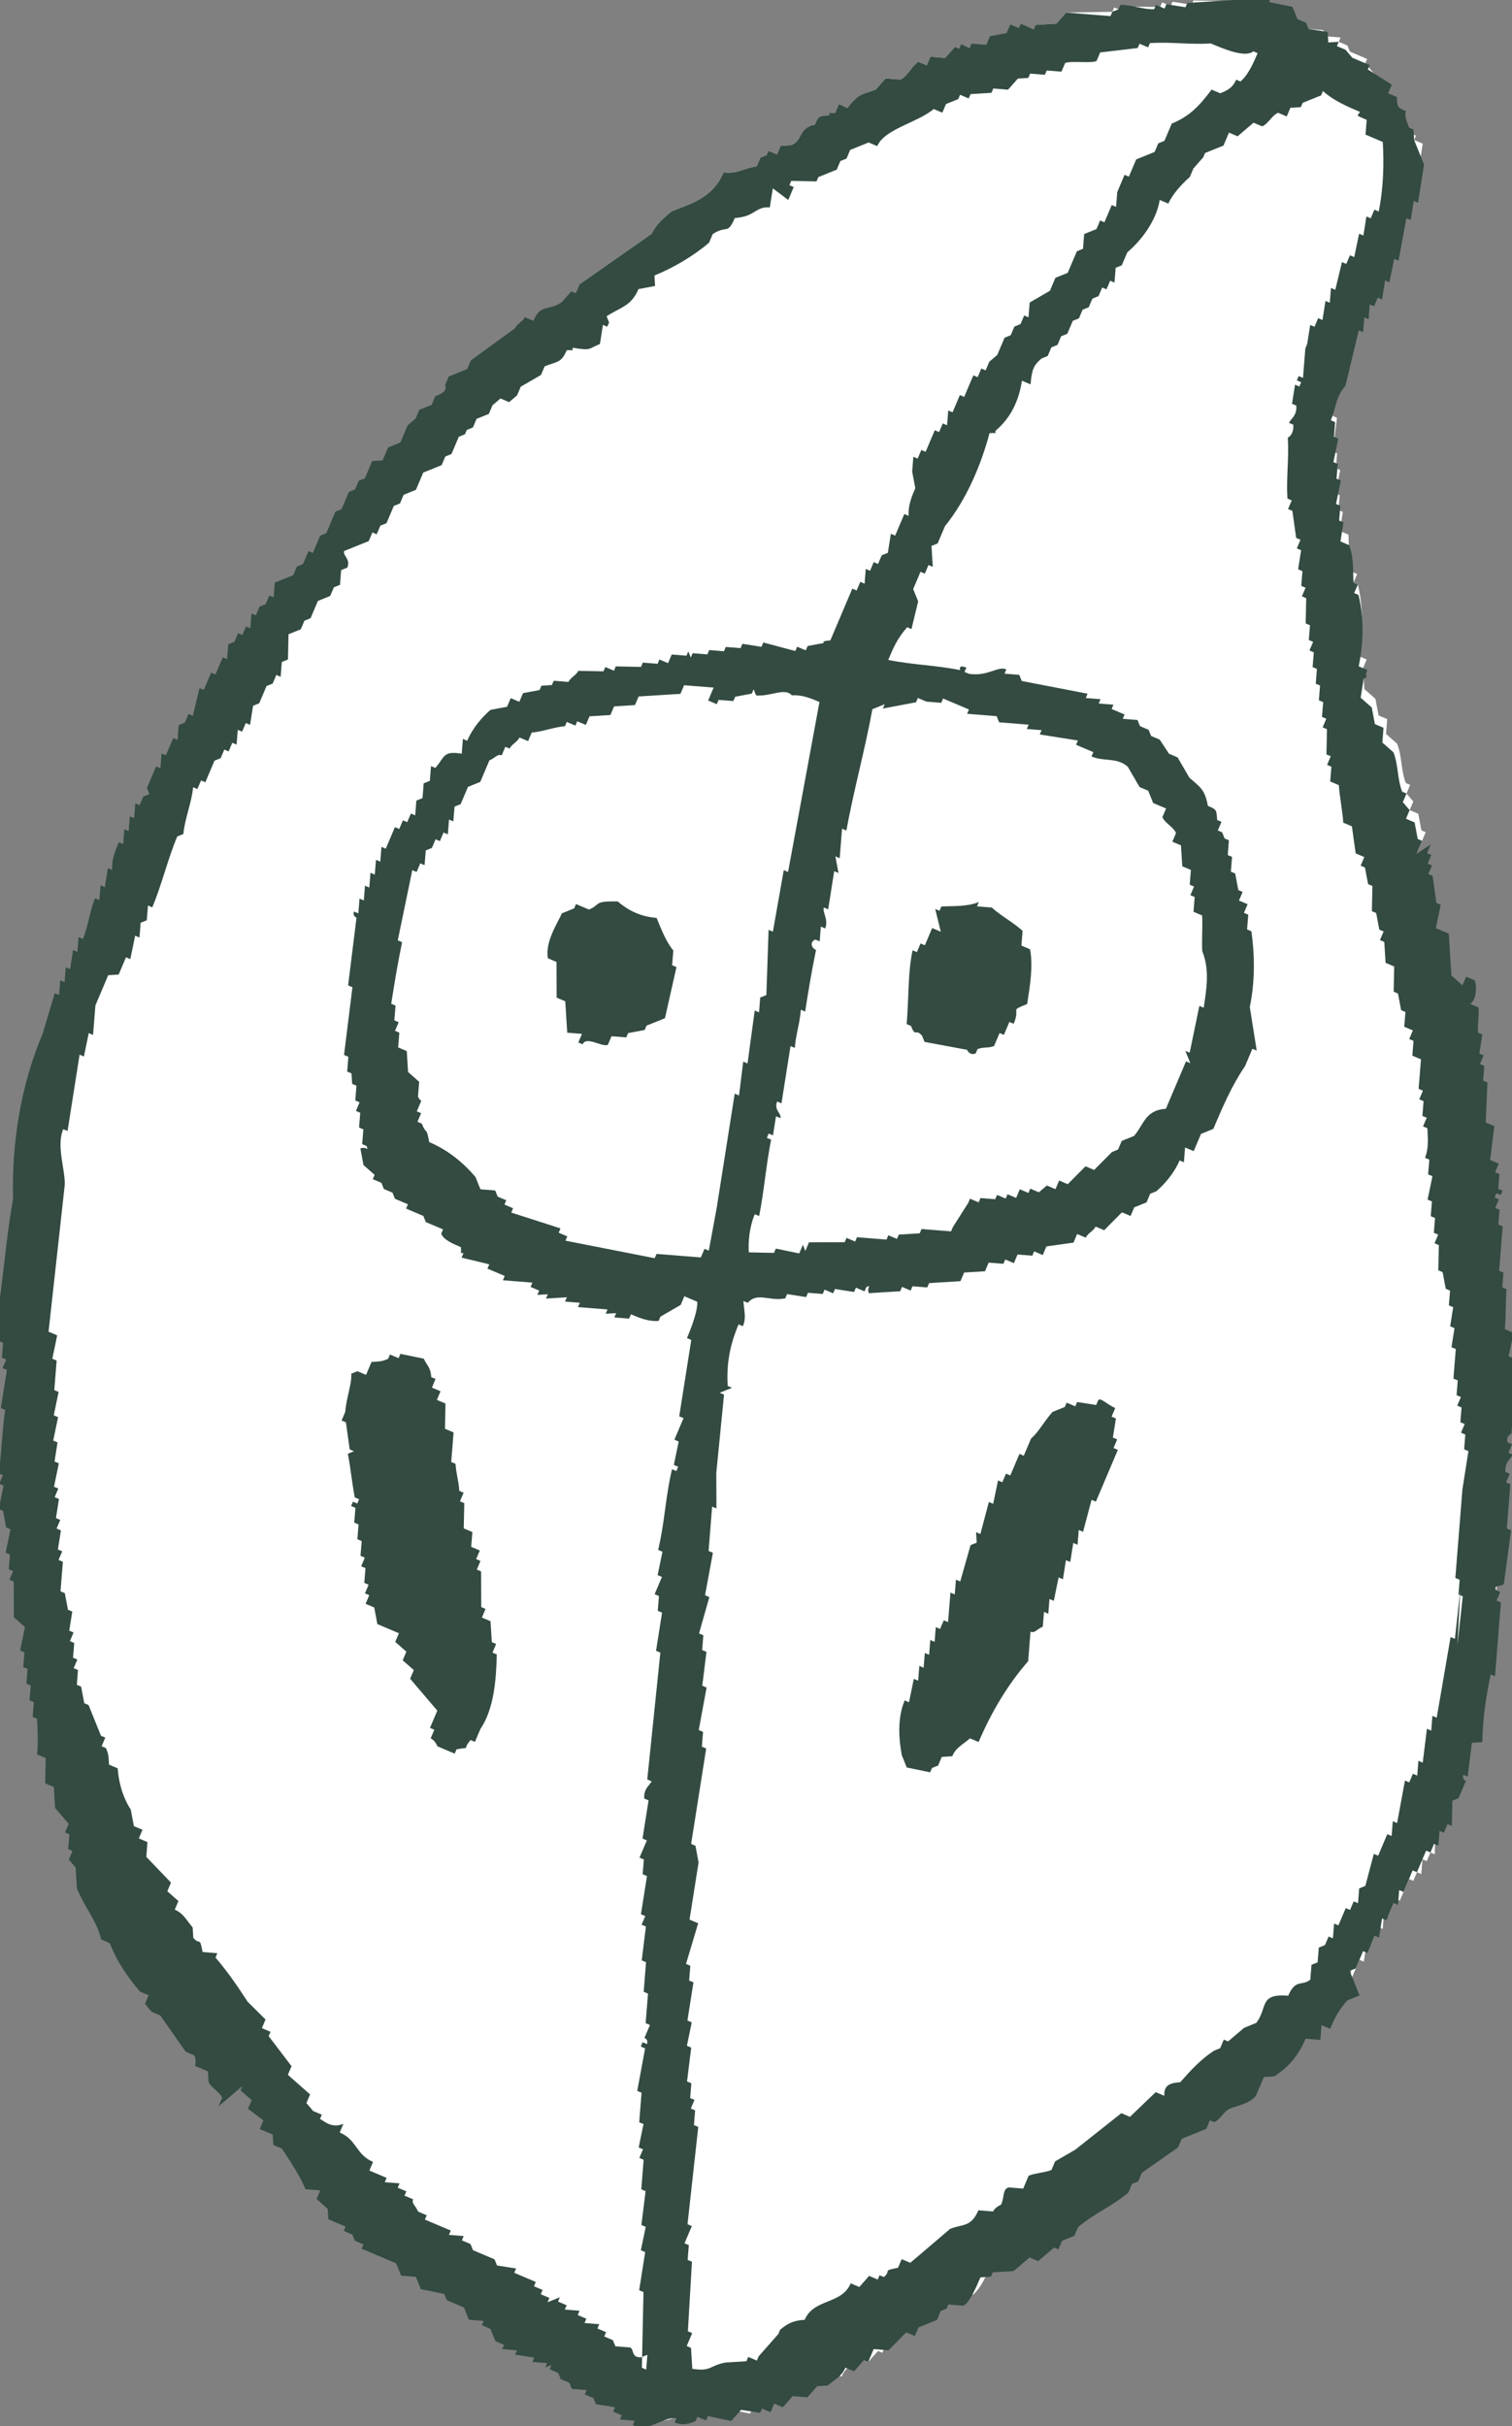 <?xml version="1.0" encoding="utf-8"?>
<!-- Generator: Adobe Illustrator 25.0.1, SVG Export Plug-In . SVG Version: 6.00 Build 0)  -->
<svg version="1.1" id="レイヤー_1" xmlns="http://www.w3.org/2000/svg" xmlns:xlink="http://www.w3.org/1999/xlink" x="0px"
	 y="0px" viewBox="0 0 32.3 51.8" style="enable-background:new 0 0 32.3 51.8;" xml:space="preserve">
<rect x="0" y="0" width="32.3" height="51.8" fill="#808080" stroke="none"/>
<style type="text/css">
	.st0{fill-rule:evenodd;clip-rule:evenodd;fill:#FFFFFF;}
	.st1{fill-rule:evenodd;clip-rule:evenodd;fill:#334B41;}
</style>
<g id="グループ_83" transform="matrix(0.921, 0.391, -0.391, 0.921, 20.608, 0)">
	<path id="パス_49" class="st0" d="M9.1-1.6l0.2,0c0.1,0.2,0.1,0.2,0.3,0.2c0.1,0.1,0.1,0.2,0.3,0.3l0.1,0L10-1l0.2,0l0.2,0.8
		l-0.1,0l0.1,0.4l-0.1,0l0.2,0.9l-0.1,0l0.1,0.5l-0.1,0l0.1,0.4l-0.1,0l0,0.2l-0.1,0l0.1,0.3l-0.1,0l0.1,0.3l-0.1,0l0.2,1.2
		c0,0.3,0,0.5,0,0.8l0.1,0l0.1,0.3l0.1,0l0.2,0.7l0.1,0l0.1,0.3l0.1,0l0.1,0.5l0.1,0l0.1,0.3l0.1,0l0.1,0.4l0.2,0
		c0.1,0.2,0.2,0.5,0.4,0.7l0.1,0l0,0.2l0.1,0c0.3,0.4,0.5,0.9,0.6,1.4l0.2,0c0,0.2,0,0.1,0,0.2l0.2,0.4l0.3,0.1l0.2,0.3l0.2,0
		l0.1,0.3l0.3,0.1c0.2,0.2,0.3,0.5,0.5,0.7l0.1,0l0,0.2l0.2,0.1l0,0.2l0.2,0l0.2,0.3l0.1,0L16,13l0.1,0l0,0.2l0.1,0l0,0.2l0.1,0
		l0,0.2l0.1,0l0.3,0.5l0.1,0l0.1,0.5l0.1,0c0.1,0.1,0,0,0.2,0l0.4,0.8l0.3,0.1l0.2,0.4l0.2,0c0.1,0.1,0.2,0.4,0.1,0.5l0.2,0
		c0.1,0.2,0.1,0.3,0.2,0.5l0.1,0l0.1,0.4l0.1,0l0,0.2l0.1,0l0.1,0.3l0.1,0l0.3,0.8l0.2,0l0.2,0.7l0.2,0l0,0.2l0.1,0l0.1,0.3l0.1,0
		l0,0.1l-0.1,0l0,0.1l0.1,0l0,0.2l0.1,0l0.1,0.3l0.1,0l0.3,0.9l0.1,0l0.1,0.3l0.1,0c0.1,0.3,0.2,0.5,0.3,0.8l0.2,0l0.1,0.5l0.1,0
		l0.1,0.3l0.1,0l0.4,1.2c0,0-0.1,0.1,0,0.2l0.1,0l0,0.2l0.1,0c0,0.1-0.1,0.2,0,0.4l0.1,0l0,0.2l0.1,0c0.1,0.3,0.2,0.6,0.3,0.9l0.1,0
		l0.3,1.1c0,0.1-0.2,0.1-0.1,0.3l0.1,0l0,0.2l0.1,0l0.3,1.2l-0.1,0c0.1,0.5,0.2,1,0.4,1.4l-0.2,0.1l0.2,0.7l-0.1,0
		c0,0.1,0.1,0.1,0.1,0.1c0,0.1,0,0.3,0,0.4l-0.1,0.1l0.2,0.5l-0.1,0l0,0.2l-0.1,0l0.1,0.3l-0.1,0l0,0.2l-0.1,0l0,0.5l-0.1,0v0.4
		l-0.1,0l0.1,0.3l-0.1,0v0.4l-0.1,0l0.1,0.4l-0.1,0v0.4l-0.1,0v0.4L24,35.4l0.1,0.3l-0.2,0.2c-0.1,0.2-0.1,0.4-0.1,0.7l-0.2,0
		l0.1,0.3L23.4,37c0,0.3-0.1,0.7-0.3,1l-0.2,0.1l0,0.4c0,0.2-0.3,0.3-0.4,0.5c-0.1,0.1-0.1,0.3-0.2,0.4l-0.1,0l0,0.2L22,40l0,0.2
		l-0.5,0.8l0,0.2l-0.1,0.1l0,0.2c-0.2,0.4-0.5,0.7-0.7,1.1l0,0.2l-0.2,0.2l0,0.2l-0.1,0l-0.2,0.4l-0.2,0L20,43.9l-0.4,0.2l0,0.1
		l-0.2,0.1c0,0.2,0,0.5-0.1,0.7L19,45.1l0,0.1l-0.1,0.1l0,0.2l-0.3,0.3l0,0.2l-0.2,0l-0.2,0.5L18,46.6l0,0.3l-0.1,0l-0.1,0.3l-0.2,0
		c-0.1,0.2-0.2,0.3-0.2,0.5l-0.3,0.1l-0.1,0.3l-0.3,0.1l-0.1,0.3l-0.2,0l0,0.2l-0.2,0l0,0.1L16,48.9l-0.1,0.3l-0.5,0.1l0,0.1l-0.2,0
		l0,0.1c-0.1,0.1-0.2,0.2-0.4,0.2l0-0.1c-0.3,0.1-0.3,0.5-0.8,0.5l0-0.1l-0.3,0.1l0-0.1l-0.2,0l0-0.1l-0.4,0.1L12.9,50l-0.2,0l0-0.1
		L12.5,50l-0.1-0.2l-0.2,0l-0.1-0.1l-0.2,0l0-0.1l-0.1,0.1l0-0.1l-0.2,0.1l0-0.1L11,49.9l0-0.1l-0.3,0.1l0-0.1l-0.2,0l-0.2-0.2
		l-0.2,0l0-0.1l-0.3,0.1l-0.2-0.2l-0.4,0l-0.1-0.1l-0.5,0.1l-0.2-0.2l-0.3,0.1l-0.2-0.2l-0.8,0L7,49l-0.2,0l-0.1-0.1l-0.2,0l0-0.1
		H6.2l-0.1-0.2l-0.3-0.1l0-0.2l-0.3,0.1c-0.2-0.2-0.5-0.4-0.8-0.6l-0.2,0l-0.1-0.2l-0.3,0l0-0.2l-0.4-0.1l0-0.2l-0.3-0.1l0-0.1
		l-0.4-0.1l0-0.2c-0.1-0.1-0.3-0.1-0.4-0.2l-0.1-0.2l-0.3,0c0-0.1-0.1-0.2-0.1-0.2l-0.2,0l-0.8-0.5l-0.2,0l-0.2-0.1l0-0.2l-0.2,0
		c-0.4-0.2-0.7-0.4-1-0.7l-0.2,0c-0.2-0.4-0.7-0.6-0.9-0.8L-2,43.4l-0.2,0l0-0.2l-0.1,0l-0.1-0.3l-0.1,0l0-0.2L-3,42.6l-0.2-0.4
		l-0.2,0l-0.2-0.5l-0.2,0C-3.9,41.4-3.9,41.2-4,41l-0.1,0l-0.1-0.3l-0.1,0l-0.1-0.3l-0.1,0l-0.1-0.3l-0.1,0L-4.6,40l-0.1,0l-0.1-0.5
		l-0.3-0.1l-0.3-0.7l-0.1,0l0-0.2l-0.1,0l-0.1-0.3l-0.1,0l-0.1-0.5l-0.1,0l-0.2-0.3l-0.1,0l-0.1-0.5l-0.1,0l0-0.2l-0.1,0
		c-0.1-0.4-0.3-0.9-0.4-1.3l-0.1,0l-0.2-0.8l-0.1,0l0-0.2l-0.1,0l-0.1-0.3l-0.1,0l-0.1-0.3l-0.1,0c-0.2-0.9-0.5-1.7-0.7-2.6
		c-0.5-1.1-0.8-2.3-0.8-3.5l-0.1-0.9l0.1,0L-9.5,27l0.1,0l-0.1-0.3l0.1,0l-0.1-0.4l0.1,0L-9.5,26l0.1,0c0-0.3-0.1-0.6-0.1-0.9l0.1,0
		l-0.1-0.3l0.1,0l-0.1-0.4l0.1,0c0-0.2,0-0.4-0.1-0.6l0.1,0l-0.1-0.3l0.1,0l-0.1-0.3l0.1,0l-0.1-0.3l0.1,0l0-0.2l0.1-0.1l-0.1-0.1
		L-9.4,22l0.1,0l-0.1-0.3l0.1,0v-0.4l0.1,0l-0.1-0.3l0.1-0.1l0-0.2l0.1,0L-9.2,20l0.1,0l0-0.4l0.1,0v-0.4l0.1,0l-0.1-0.3l0.1-0.1
		l0-0.2l0.1,0l0-0.2l0.1,0l-0.1-0.3l0.1,0l0-0.2l0.2-0.1l0-0.2l0.1,0l-0.1-0.3l0.3-0.3l0-0.2l0.1-0.1l0-0.3l0.1,0V16
		c0,0,0.1-0.1,0.1-0.1l0-0.5l0.1-0.1l0-0.2l0.1,0l0-0.2l0.1-0.2l0-0.2c0,0,0.1-0.1,0.1-0.1V14l0.1-0.1l0-0.3l0.2-0.2V13l0.2-0.2
		l0-0.2l0.2-0.2l0-0.2c0.1-0.1,0.1-0.2,0.2-0.2l0-0.2l0.3-0.3l0-0.2l0.6-1c0-0.1,0.1-0.2,0.1-0.3l0.2,0c0-0.4,0.2-0.4,0.4-0.6
		L-5.3,9l0.1,0l0-0.2l1-1.6C-4.2,7-4.1,6.8-4,6.6C-3.7,6.3-3.3,6-3.3,5.4C-3,5.3-3,5.2-2.7,5l0-0.2l0.1-0.1l0-0.1l0.2,0l0-0.2
		l0.2-0.1C-2,4.1-2.2,3.9-1.8,3.7c0-0.2,0-0.2,0.2-0.3c0.1-0.1,0,0,0.1-0.1l0-0.2l0.2,0C-1.3,2.7-1.2,2.7-1,2.5l0.1-0.3l0.3-0.1
		C-0.5,2-0.5,1.8-0.4,1.6l0.2,0l0-0.2l0.3-0.1L0.2,1l0.2,0l0-0.1l0.2,0l0-0.1l0.3-0.1l0-0.2l0.4-0.2l0-0.2l0.2,0l0-0.1L1.6,0l0-0.1
		L2-0.3l0.1-0.3L3-1l0-0.1l0.2,0l0-0.1c0.2-0.1,0.5-0.2,0.7-0.3l0-0.1l0.2,0l0-0.1l0.4-0.1l0-0.1L6-2.5l0,0.1l0.5-0.1l0.2,0.2l0.2,0
		L7-2.3l0.3-0.1l0.1,0.1l0.3-0.1l0,0.1l0.2,0l0.1,0.1l0.4,0l0,0.1L9-1.8L9.1-1.6z"/>
	<path id="パス_50" class="st1" d="M23.8,26.6l-0.3-1.1l-0.1,0c-0.1-0.3-0.2-0.6-0.3-0.9l-0.1,0l0-0.2l-0.1,0
		c-0.1-0.2,0-0.3,0-0.4l-0.1,0l0-0.2l-0.1,0c-0.1-0.1,0-0.2,0-0.2l-0.4-1.2l-0.1,0l-0.1-0.3l-0.1,0l-0.1-0.5l-0.2,0
		c-0.1-0.3-0.2-0.5-0.3-0.8l-0.1,0l-0.1-0.3l-0.1,0l-0.3-0.9l-0.1,0l-0.1-0.3l-0.1,0l0-0.2l-0.1,0l0-0.1l0.1,0l0-0.1l-0.1,0
		l-0.1-0.3l-0.1,0l0-0.2l-0.2,0l-0.2-0.7l-0.2,0l-0.3-0.8l-0.1,0l-0.1-0.3l-0.1,0l0-0.2l-0.1,0l-0.1-0.4l-0.1,0
		c-0.1-0.2-0.1-0.3-0.2-0.5l-0.2,0c0.1-0.1,0-0.4-0.1-0.5l-0.2,0L18,15.2l-0.3-0.1l-0.4-0.8c-0.2,0-0.1,0-0.2,0l-0.1,0l-0.1-0.5
		l-0.1,0l-0.3-0.5l-0.1,0l0-0.2l-0.1,0l0-0.2l-0.1,0l0-0.2L16,13L16,12.7l-0.1,0l-0.2-0.3l-0.2,0l0-0.2l-0.2-0.1l0-0.2l-0.1,0
		c-0.2-0.2-0.3-0.5-0.5-0.7l-0.3-0.1l-0.1-0.3l-0.2,0l-0.2-0.3l-0.3-0.1L13.5,10c0.1-0.1,0,0,0-0.2l-0.2,0c-0.1-0.5-0.3-1-0.6-1.4
		l-0.1,0l0-0.2l-0.1,0c-0.1-0.2-0.2-0.5-0.4-0.7l-0.2,0l-0.1-0.4l-0.1,0l-0.1-0.3l-0.1,0l-0.1-0.5l-0.1,0l-0.1-0.3l-0.1,0L11,5.5
		l-0.1,0l-0.1-0.3l-0.1,0c0-0.3-0.1-0.5,0-0.8l-0.2-1.2l0.1,0l-0.1-0.3l0.1,0l-0.1-0.3l0.1,0l0-0.2l0.1,0l-0.1-0.4l0.1,0l-0.1-0.5
		l0.1,0l-0.2-0.9l0.1,0l-0.1-0.4l0.1,0l-0.2-0.8L10-1L9.9-1.2l-0.1,0C9.7-1.3,9.6-1.4,9.6-1.5c-0.2,0-0.2,0-0.3-0.2l-0.2,0l0-0.2
		L8.5-2l0-0.1l-0.4,0L7.9-2.2l-0.2,0l0-0.1L7.5-2.2L7.4-2.4L7-2.3L6.9-2.4l-0.2,0L6.5-2.6L6-2.5l0-0.1L4.4-1.8l0,0.1L4-1.6l0,0.1
		l-0.2,0l0,0.1C3.6-1.3,3.3-1.3,3.1-1.2l0,0.1L3-1l0,0.1L2.1-0.6L2-0.3L1.6-0.1l0,0.1L1.3,0l0,0.1l-0.2,0l0,0.2L0.8,0.5l0,0.2
		L0.5,0.8l0,0.1l-0.2,0l0,0.1L0.2,1L0.1,1.3l-0.3,0.1l0,0.2l-0.2,0C-0.5,1.8-0.5,2-0.6,2.1l-0.3,0.1L-1,2.5
		c-0.2,0.2-0.3,0.2-0.4,0.6l-0.2,0l0,0.2c-0.2,0.1-0.1,0-0.1,0.1c-0.2,0.1-0.2,0.1-0.2,0.3C-2.2,3.9-2,4.1-2.2,4.3l-0.2,0.1l0,0.2
		l-0.2,0l0,0.1l-0.1,0.1l0,0.2C-3,5.2-3,5.3-3.3,5.4C-3.3,6-3.7,6.3-4,6.6C-4.1,6.8-4.2,7-4.2,7.2l-1,1.6l0,0.2l-0.1,0l-0.1,0.3
		c-0.2,0.3-0.4,0.2-0.4,0.6l-0.2,0c0,0.1-0.1,0.2-0.1,0.3l-0.6,1l0,0.2l-0.3,0.3l0,0.2C-6.9,12-7,12.1-7.1,12.2l0,0.2l-0.2,0.2
		l0,0.2L-7.4,13v0.4l-0.2,0.2l0,0.3L-7.8,14v0.4c0,0-0.1,0.1-0.1,0.1l0,0.2L-8,14.8l0,0.2L-8,15l0,0.2l-0.1,0.1l0,0.5
		c0,0-0.1,0.1-0.1,0.1v0.4l-0.1,0l0,0.3l-0.1,0.1l0,0.2l-0.3,0.3l0.1,0.3l-0.1,0l0,0.2l-0.1,0.1l0,0.2l-0.1,0l0.1,0.3l-0.1,0l0,0.2
		l-0.1,0l0,0.2l-0.1,0.1l0.1,0.3l-0.1,0v0.4l-0.1,0l0,0.4l-0.1,0l0.1,0.6l-0.1,0l0,0.2l-0.1,0.1l0.1,0.3l-0.1,0v0.4l-0.1,0l0.1,0.3
		l-0.1,0l0,0.5l0.1,0.1l-0.1,0.1l0,0.2l-0.1,0l0.1,0.3l-0.1,0l0.1,0.3l-0.1,0l0.1,0.3l-0.1,0c0,0.2,0,0.4,0.1,0.6l-0.1,0l0.1,0.4
		l-0.1,0l0.1,0.3l-0.1,0c0,0.3,0.1,0.6,0.1,0.9l-0.1,0l0.1,0.3l-0.1,0l0.1,0.4l-0.1,0l0.1,0.3l-0.1,0l0.1,0.3l-0.1,0l0.1,0.9
		c0,1.2,0.3,2.4,0.8,3.5c0.2,0.9,0.5,1.7,0.7,2.6l0.1,0l0.1,0.3l0.1,0l0.1,0.3l0.1,0l0,0.2l0.1,0l0.2,0.8l0.1,0
		c0.1,0.4,0.3,0.9,0.4,1.3l0.1,0l0,0.2l0.1,0l0.1,0.5l0.1,0l0.2,0.3l0.1,0l0.1,0.5l0.1,0l0.1,0.3l0.1,0l0,0.2l0.1,0l0.3,0.7l0.3,0.1
		l0.1,0.5l0.1,0l0.1,0.3l0.1,0l0.1,0.3l0.1,0l0.1,0.3l0.1,0l0.1,0.3l0.1,0c0.1,0.2,0.2,0.4,0.3,0.7l0.2,0l0.2,0.5l0.2,0l0.2,0.4
		l0.4,0.2l0,0.2l0.1,0l0.1,0.3l0.1,0l0,0.2l0.2,0.1l0.2,0.4c0.3,0.3,0.7,0.5,0.9,0.8l0.2,0c0.3,0.3,0.6,0.5,1,0.7l0.2,0l0,0.2
		l0.2,0.1l0.2,0l0.8,0.5l0.2,0c0.1,0.1,0.1,0.2,0.1,0.2l0.3,0l0.1,0.2c0.1,0.1,0.3,0.1,0.4,0.2l0,0.2L3.2,47l0,0.1l0.3,0.1l0,0.2
		l0.4,0.1l0,0.2l0.3,0l0.1,0.2l0.2,0c0.3,0.2,0.6,0.4,0.8,0.6l0.3-0.1l0,0.2l0.3,0.1l0.1,0.2h0.4l0,0.1l0.2,0l0.1,0.1l0.2,0l0,0.1
		l0.8,0l0.2,0.2l0.3-0.1l0.2,0.2l0.5-0.1l0.1,0.1l0.4,0l0.2,0.2l0.3-0.1l0,0.1l0.2,0l0.2,0.2l0.2,0l0,0.1l0.3-0.1l0,0.1l0.4-0.1
		l0,0.1l0.3-0.1l0,0.1l0.1-0.1l0,0.1l0.2,0l0.1,0.1l0.2,0l0.1,0.1l0.3-0.1l0,0.1l0.2,0l0.1,0.1l0.4-0.1l0,0.1l0.2,0l0,0.1l0.3-0.1
		l0,0.1c0.4,0,0.5-0.4,0.8-0.5l0,0.1c0.2,0,0.3-0.1,0.4-0.2l0-0.1l0.2,0l0-0.1l0.5-0.1l0.1-0.3l0.4-0.1l0-0.1l0.2,0l0-0.2l0.2,0
		l0.1-0.3l0.3-0.1l0.1-0.3l0.2-0.1c0.1-0.2,0.2-0.3,0.2-0.5l0.2,0l0.1-0.3l0.1,0l0-0.3l0.3-0.1l0.2-0.5l0.2,0l0-0.2l0.3-0.3l0-0.2
		l0.1-0.1l0-0.1l0.3-0.1c0.1-0.1,0.1-0.5,0.1-0.7l0.2-0.1l0-0.1l0.4-0.2l0.2-0.4l0.2,0l0.2-0.4l0.1,0l0-0.2l0.2-0.2l0-0.2
		c0.2-0.4,0.5-0.7,0.7-1.1l0-0.2l0.1-0.1l0-0.2l0.5-0.8l0-0.2l0.4-0.4l0-0.2l0.1,0c0.1-0.1,0.1-0.3,0.2-0.4c0.1-0.1,0.4-0.3,0.4-0.5
		l0-0.4l0.2-0.1c0.2-0.3,0.3-0.6,0.3-1l0.3-0.1l-0.1-0.3l0.2,0c0-0.2,0-0.4,0.1-0.7l0.2-0.2L24,35.5l0.1-0.1V35l0.1,0v-0.4l0.1,0
		l-0.1-0.4l0.1,0v-0.4l0.1,0l-0.1-0.3l0.1,0V33l0.1,0l0-0.5l0.1,0l0-0.2l0.1,0l-0.1-0.3l0.1,0l0-0.2l0.1,0l-0.2-0.5l0.1-0.1l0-0.4
		c-0.1,0-0.1-0.1-0.1-0.1l0.1,0l-0.2-0.7l0.2-0.1c-0.2-0.5-0.3-0.9-0.4-1.4l0.1,0L23.9,27l-0.1,0l0-0.2l-0.1,0
		C23.6,26.7,23.8,26.7,23.8,26.6z M13.4,48.9L13.4,48.9L13.3,49c-0.2,0.1-0.2-0.1-0.3-0.1L12.7,49l-0.1-0.1l-0.2,0l0-0.1l-0.2,0
		l0-0.1l-0.3,0.1l0-0.1l-0.2,0l0-0.1l-0.3,0.1l0-0.1l-0.2,0l0-0.1L11,48.7l0-0.1l-0.2,0l0-0.1l-0.2,0l0-0.1c-0.2,0-0.4,0-0.5,0
		l0-0.1l-0.4,0.1l-0.1-0.1l-0.5,0l-0.1-0.1l-0.2,0l0-0.1l-0.3,0.1l0-0.1H7.9l0-0.1l-0.2,0c-0.1-0.1-0.2-0.1-0.2-0.2l-0.2,0l0-0.1
		l-0.2,0l0-0.1l-0.3,0.1l0-0.1c-0.1,0-0.2,0-0.4,0l0-0.2c-0.4,0-0.5-0.3-0.9-0.3l0-0.2C5.3,47.1,5.1,47,5,47l0-0.1l-0.2,0l-0.2-0.1
		l0-0.2L4,46.4l0-0.2l-0.7-0.4l0-0.1l-0.2,0l0-0.2l-0.5-0.2c-0.3-0.2-0.6-0.4-1-0.6l0-0.1l-0.3,0.1c-0.2-0.3-0.1-0.1-0.3-0.2
		l-0.1-0.2c-0.2-0.1-0.3-0.2-0.5-0.2l0-0.2l-0.3-0.1l0-0.2l-0.7-0.3l-0.1-0.3l-0.2,0l0-0.2l-0.2,0l-0.2-0.3
		c-0.3-0.2-0.5-0.5-0.6-0.7l-0.2,0c-0.1-0.2-0.1-0.2-0.2-0.3l-0.1,0l0-0.2l-0.1,0L-3,40.8l-0.1,0l-0.2-0.3l-0.1,0l-0.1-0.3l-0.1,0
		L-3.6,40l-0.1,0l-0.1-0.3l-0.1,0l0-0.2l-0.1,0l-0.1-0.4l-0.1,0l-0.2-0.3l-0.1,0l-0.2-0.6l-0.1,0l0-0.2l-0.1,0L-5,37.6l-0.1,0l0-0.2
		l-0.1,0l-0.1-0.4l-0.1,0l0-0.2l-0.1,0l-0.1-0.5l-0.1,0l-0.1-0.4l-0.1,0l-0.1-0.5l-0.1,0l-0.1-0.5l-0.1,0l-0.2-0.6l-0.1,0l-0.1-0.5
		l-0.2,0c-0.3-1-0.6-2-0.9-3c-0.1-0.3-0.5-0.7-0.5-1.1l0.1,0l-0.4-1.6l0.1,0l-0.1-0.5l0.1,0L-8.7,27c0-0.2,0-0.5,0-0.7l0.2-0.1
		c0-0.1,0-0.3,0-0.4l0.1,0l-0.1-0.5l0.1,0l-0.1-0.3l0.1-0.1l-0.1-0.3l0.1,0c0-0.5-0.1-1.1-0.1-1.6l0.1-0.1c-0.1-0.3-0.1-0.7-0.2-1
		l0.1,0l0-0.2l0.1,0l0-0.5l0.1-0.1l0-0.2l0.1,0l0-0.2l0.1,0l-0.1-0.3l0.1,0l0-0.2l0.1,0l-0.1-0.4l0.1-0.1l0-0.4c0,0,0.1-0.1,0.1-0.1
		l0-0.2l0.1,0l-0.1-0.3l0.1-0.1L-8,18.1l0.2-0.2l0-0.2l0.1-0.1v-0.4l0.2-0.2l0-0.2l0.1-0.1l-0.1-0.3l0.1-0.1c0-0.2-0.2-0.2-0.2-0.3
		l0.4-0.4l0-0.2l0.1,0l0-0.2l0.1-0.1c0-0.1,0-0.3,0-0.4l0.1-0.1l0-0.2l0.2-0.2v-0.4c0.1-0.1,0.2-0.2,0.3-0.3l0-0.2l0.1-0.1v-0.4
		l0.1-0.1l0-0.1l0.1-0.1l0-0.2l0.2-0.2l0-0.2l0.1-0.2l0.2,0l0.1-0.2l0-0.2l0.3-0.4l0-0.2c0.2-0.2,0.3-0.2,0.3-0.5
		c0.2-0.1,0.1,0,0.1-0.1c0.4-0.1,0.3-0.1,0.5-0.3l-0.1-0.4l0.1,0l0-0.1l-0.1-0.1C-4.2,8.9-4,8.8-4,8.4l0.3-0.2L-3.8,8
		C-3.5,7.7-3.2,7.3-3,6.9l0-0.2c0.2-0.3,0.3-0.1,0.3-0.5C-2.3,6-2.4,5.8-2.1,5.7l-0.1-0.4l0.4,0.1l0-0.2l0-0.1l-0.1,0l0-0.1l0.5-0.2
		l0-0.1c0.1-0.1,0.2-0.2,0.3-0.3l0-0.2L-1,4.1l0-0.2c0.1-0.1,0.2-0.2,0.3-0.3l0.2,0c0-0.4,0.6-0.8,0.8-1.2l0.2,0l0-0.2
		C0.6,2.1,0.6,2.1,0.7,2l0-0.1l0.2,0l0-0.1l0.4-0.2l0-0.1l0.3-0.1l0.1-0.3L1.9,1l0-0.1l0.3-0.1l0-0.1l0.3-0.1l0-0.2
		c0.1-0.1,0.5-0.2,0.6-0.3l0-0.2l0.7-0.4l0-0.1l0.2,0l0-0.1c0.4-0.2,0.8-0.3,1.2-0.5C5.5-1.2,6-1.2,6.1-1.4l0.1,0
		c0,0.2,0,0.5-0.1,0.7L6-0.7C6-0.5,5.9-0.4,5.8-0.3l-0.2,0c-0.1,0.4-0.2,0.7-0.5,1L5.1,0.9l0,0.2L5,1.2l0,0.2L4.7,1.7l0,0.4l-0.1,0
		l0,0.2L4.6,2.5l0.1,0.3l-0.1,0L4.6,3L4.6,3l0,0.2l-0.1,0l0,0.2L4.3,3.6l0.1,0.3L4.3,4l0,0.5L4.1,4.7V5L3.8,5.4l0.1,0.3l-0.1,0
		l0,0.2L3.7,6l0,0.2L3.6,6.3l0,0.4L3.5,6.9l0,0.2l-0.1,0l0,0.2l-0.1,0l0,0.5l-0.1,0v0.4l-0.1,0l0.1,0.3l-0.1,0l0,0.2l-0.1,0l0,0.5
		l-0.1,0l0,0.2l-0.1,0l0.1,0.3L3.1,10c0,0.2,0,0.4,0.1,0.6l-0.1,0c0,0.2,0,0.4,0,0.5l-0.1,0l0.1,0.4l-0.1,0.1l0,0.2l-0.1,0l0,0.2
		l-0.1,0l0.1,0.3l-0.1,0l0,0.2l-0.1,0l0,1.2c-0.2,0.1-0.1,0.1-0.1,0.1L2.3,14l0,0.1l-0.2,0l0,0.1l-0.7,0.1l0,0.1l-0.4,0.1l0,0.1
		l-0.3,0.1l0,0.1l-0.3,0.1l0,0.1l-0.3,0.1l0,0.1L0,15.1l0,0.1l-0.3,0.1l0,0.2l-0.2,0l0,0.1l-0.3,0.1l0,0.1L-1.3,16l0,0.1l-0.2,0
		l0,0.1l-0.5,0.2c0,0.1-0.1,0.2-0.1,0.3l-0.3,0.1l0,0.1L-2.6,17l0,0.1l-0.3,0.2l0,0.2l-0.2,0l0,0.2l-0.3,0.2
		c-0.1,0.2-0.2,0.5-0.2,0.8l-0.1,0l0.1,0.3C-4,19.1-3.9,19.2-4,19.5l-0.1,0l0.1,0.3l-0.1,0.1l0.1,0.3l-0.1,0.1l0.1,0.3l-0.1,0l0,0.2
		l-0.1,0l0,0.2l-0.1,0l0,0.5l-0.1,0l0.1,0.3l-0.1,0l0.1,0.3l-0.1,0l0.1,0.3l-0.1,0l0.1,0.3l-0.1,0l0.1,0.3l-0.1,0
		c0,0.1,0.1,0.1,0.1,0.1l0.4,1.4l0.1,0l0.4,1.4l0.1,0l0.1,0.3l0.1,0l0.1,0.2l0.1,0l0.1,0.3l0.1,0l0,0.2l0.1,0l0.1,0.3l0.1,0l0.1,0.3
		l0.1,0c0.1,0.1,0,0-0.1,0.1l0.2,0.3l0.3,0.1l0,0.1l0.2,0l0.1,0.1l0.2,0l0.1,0.1l0.3,0l0,0.1h0.4l0.1,0.1l0.4,0l0,0.1
		c0.1,0.1,0.3,0.1,0.5,0.1c0.1,0.2,0,0.1,0.1,0.1l0,0.1l0.6-0.1l0,0.1h0.4l0,0.1l0.6-0.2l0,0.1l0.2,0l0,0.1l0.2-0.1l0,0.1l0.4-0.2
		l0,0.1l0.3-0.1l0,0.1l0.6-0.2l0,0.1l0.2-0.1l0,0.1l0.3-0.1l0-0.1c0.2,0,0.4,0,0.6-0.1l0-0.1L5.3,28l0-0.2l0.3,0
		c0.1,0.2,0.1,0.7,0.1,0.8l0.1,0l0.2,0.8l0.2,0.8l0.1,0l0,0.5l0.1,0l0.1,0.5l0.1,0l0,0.1l-0.1,0c0.1,0.6,0.3,1.1,0.4,1.7l0.1,0
		l0.1,0.5l0.1,0v0.4l0.1,0l0.1,0.3l0.1,0l0.2,0.8l0.1,0l0.8,2.6l0.1,0c0,0.1-0.1,0.2,0,0.4l0.1,0l0.2,0.8l0.1,0l0,0.4l0.1,0l0.1,0.3
		l0.1,0l0.2,0.8l0.1,0l0,0.2l0.1,0l0.2,0.7l0.1,0l0.2,0.6l0.1,0l0.2,0.6l0.1,0c0,0.1,0,0.2,0,0.3c0.1,0,0.1,0.1,0.1,0.1l-0.1,0
		l0,0.1l0.1,0l0.2,0.9l0.1,0l0.2,0.6l0.1,0l0.1,0.5l0.1,0l0,0.2l0.1,0l0.2,0.6l0.1,0l0.2,0.7l0.1,0l0.1,0.5l0.1,0l0.2,0.8l0.1,0
		l0.6,1.5l0.1,0L13.4,48.9z M4.6,14.4L4.6,14.4l0.3-0.2l0-0.1c0.1,0,0.1,0,0.2,0l0.3-0.1l0-0.1L6,13.9l0,0.1l0.6-0.2l0.1,0.1
		l0.6-0.2l0,0.1l0.3-0.1l0,0.1l0.8-0.2l0,0.1h0.4l0,0.1c0.3,0,0.5-0.2,0.8-0.1L10,14l0.2,0l0.2,0.2l0.3,0l0,0.2
		c0.1,0.1,0.3,0.1,0.4,0.2l0,0.2l0.2,0l0.2,0.4l0.2,0l0.1,0.3l0.1,0l0,0.2l0.1,0l0.1,0.3l0.2,0c0.1,0.2,0.2,0.5,0.3,0.7
		c0.3,0.3,0.4,0.7,0.5,1.1l-0.1,0l0.2,1l-0.1,0l0.2,0.2l-0.1,0c0,0.4,0,0.7,0,1.1c-0.4,0.2-0.3,0.5-0.4,0.8l-0.2,0.2l0,0.2l-0.1,0.1
		l-0.2,0.5l-0.2,0l-0.2,0.5l-0.2,0l0,0.2l-0.2,0l-0.1,0.2l-0.2,0l0,0.1l-0.2,0l0,0.2l-0.2,0l0,0.1l-0.2,0l0,0.1l-0.3,0.1l0,0.1
		l-0.2,0l0,0.1L10,24.2l0,0.1l-0.6,0.2l0,0.1l-0.4,0.2l0,0.1l-0.2,0l0,0.1l-0.6,0.2l0,0.1l-0.2,0l0,0.1l-0.7,0.3l0,0.2l-0.1-0.1
		C7.2,26,7.2,26,7.2,26l-0.5,0.1l0,0.1l-0.5,0.2C6.1,26.2,6,25.9,6,25.6l0.1,0C6,25.1,5.8,24.5,5.7,24l-0.1,0l0-0.1l0.1,0l-0.1-0.4
		l0.1,0c0-0.1-0.2-0.1-0.2-0.3l0.1,0L5.3,22l0.1,0c-0.1-0.3-0.1-0.5-0.2-0.8l0.1,0c-0.1-0.4-0.2-0.8-0.3-1.3c-0.1,0-0.2-0.1-0.1-0.2
		l0.1,0l-0.1-0.3l0.1,0c0-0.2-0.2-0.3-0.2-0.4l0.1,0l-0.2-0.8l0.1,0l-0.2-0.3l0.1,0l-0.2-0.6l0.1,0c-0.2-0.9-0.3-1.7-0.5-2.6
		l0.2-0.2l0,0.1L4.6,14.4z M4.4,21.2L4.4,21.2l-0.1,0.1l0.1,0.3l-0.1,0l0.3,1.1l-0.1,0l0.2,0.7l-0.1,0l0.6,2.4l0.2,0.9l-0.1,0l0,0.2
		l-0.9,0.3l0,0.1l-1.9,0.4l0-0.1l-0.2,0l0-0.1l-1.1,0.1l0-0.1l-0.2,0l0-0.1l-0.2,0l-0.1-0.1l-0.3,0.1l-0.2-0.2
		c-0.4-0.2-0.8-0.3-1.2-0.3c-0.2-0.3-0.1-0.1-0.3-0.3l-0.1,0l0-0.2l-0.1,0c0-0.1,0-0.1,0-0.2c0,0,0,0,0,0c0-0.1,0,0-0.1-0.1
		l-0.1-0.3l-0.3-0.1l-0.2-0.4l-0.2,0l-0.1-0.3l-0.1,0l0-0.2l-0.1,0l-0.1-0.3l-0.1,0c-0.1-0.4-0.2-0.8-0.3-1.3l-0.1,0
		c-0.1-0.5-0.2-1-0.3-1.5l0.1,0l0-0.2l0.1,0l-0.1-0.3l0.1-0.1l0-0.2l0.1,0l0-0.2l0.1,0l-0.1-0.3l0.1,0l-0.1-0.3l0.1-0.1
		c0-0.1,0-0.3,0-0.4l0.2-0.2c0-0.2,0-0.4,0-0.5c0.1-0.1,0.1-0.2,0.2-0.2l0-0.2l0.1,0c0-0.1,0.1-0.2,0.1-0.3l0.2,0l0-0.2
		c0.2-0.1,0.4-0.3,0.6-0.4l0-0.1l0.2,0l0-0.1l0.2,0l0-0.2l0.4-0.2l0-0.2l0.4-0.2l0-0.2l0.8-0.4l0-0.2l0.6-0.2l0-0.1L0.8,16l0-0.1
		l0.2,0l0-0.1l0.3-0.1l0-0.1l0.3-0.2l0-0.1l0.1,0.1C2,15.3,2.2,15,2.4,15.1C2.6,15,2.8,15,3,15l0.8,3.6l-0.1,0L4,19.9l-0.1,0
		L4.4,21.2L4.4,21.2z M23,27.1L23,27.1l0.3,1l-0.1,0l0.4,1.7l-0.1,0l0.1,0.3l-0.1,0l0.2,0.7l-0.1,0l0.1,0.3l-0.1,0l0,0.2l-0.1,0
		l0.2,0.9l-0.1,0l0.1,0.3l-0.1,0l0,0.5l-0.1,0l0.1,0.7l-0.1,0.1l0.1,0.3l-0.1,0l0,0.2l-0.1,0l0,0.4l-0.1,0l0.1,0.3l-0.1,0l0,0.2
		l-0.1,0.1l0.1,0.3l-0.1,0.1l0.1,0.3c-0.1,0.2-0.3,0.1-0.3,0.5c-0.6,0.2-0.3,0.4-0.4,0.8l-0.2,0.2l-0.2,0.4l-0.1,0l0,0.2l-0.1,0.1
		c-0.2,0.3-0.3,0.6-0.4,0.9c-0.2,0.1-0.3,0.2-0.2,0.4l-0.2,0l-0.3,0.7l-0.2,0l-0.6,1.1l-0.3,0.4l0,0.2c-0.1,0.1-0.3,0.2-0.4,0.3
		l0,0.3l-0.3,0.1c-0.1,0.1,0,0.2,0,0.4c0,0-0.1,0.1-0.1,0.2l-0.3,0.1c0,0.4-0.2,0.4-0.4,0.6l-0.5,1l-0.2,0l0,0.2
		c-0.3,0.2-0.1,0.1-0.2,0.3l-0.1,0l0,0.1l-0.2,0l-0.1,0.3l-0.2,0c0,0.5-0.6,0.6-0.6,1.1c-0.2,0.1-0.3,0.2-0.4,0.4l0,0.1L15.6,48
		l0,0.1l-0.2,0l0,0.1L15,48.4c-0.3,0.2-0.2,0.3-0.6,0.4l-0.2-0.4l-0.1,0l0-0.3l-0.1,0l-0.5-1.4l-0.1,0l-0.1-0.3l-0.1,0L13.2,46
		l-0.1,0l-0.6-2l-0.1,0l-0.1-0.3l-0.1,0l0-0.2l-0.1,0l-0.1-0.3l-0.1,0l-0.2-0.7l-0.1,0l-0.1-0.5l-0.1,0l-0.2-0.8l-0.1,0l-0.1-0.3
		l-0.1,0l-0.1-0.9l-0.2,0l-0.3-1.2l-0.2-0.3l-0.1,0l-0.5-2l-0.1,0l-0.1-0.3l-0.1,0l-0.2-0.9l-0.1,0l-0.2-0.7l-0.1,0l-0.1-0.3l-0.1,0
		l-0.1-0.8l-0.1,0l-0.2-0.9l-0.1,0c-0.1-0.3-0.2-0.6-0.3-0.9l0.1,0l-0.3-0.7l-0.5-1.6l-0.1,0L7,29.2l-0.1,0
		c-0.2-0.4-0.3-0.8-0.3-1.3l0.1,0c0-0.2-0.1-0.3-0.2-0.5l0.1,0c0.1-0.3,0.4-0.2,0.7-0.4l0-0.1l0.4-0.1l0-0.1l0.3-0.1l0-0.1l0.2,0
		l0-0.1l0.4-0.1l0-0.1l0.2,0l0-0.1c0.1-0.1,0,0,0.1,0.1l0.6-0.3l0-0.1l0.2,0l0-0.1l0.3-0.1l0-0.1c0.2-0.1,0.4-0.2,0.6-0.3l0-0.2
		l0.4-0.2l0-0.2l0.3-0.1l0-0.1l0.2,0l0-0.2l0.3-0.1l0-0.1l0.2,0l0-0.2l0.5-0.3l0-0.2l0.2,0c0-0.1,0.1-0.2,0.1-0.3l0.2,0l0.2-0.5
		l0.2,0l0-0.2l0.2-0.2l0-0.2l0.1-0.1c0.1-0.2,0.2-0.5,0.2-0.8l0.1,0l-0.1-0.3l0.2,0l0-0.4l0.2-0.2c0-0.5,0-1,0.1-1.5
		c-0.2,0-0.1,0-0.2,0l0.2,0c0-0.1,0-0.3,0-0.4l0.1,0L14,17.4c-0.1-0.5-0.3-1-0.6-1.5l-0.1,0l-0.1-0.3l-0.1,0l0-0.2l-0.1,0L13,15.4
		l-0.1,0l0-0.2l-0.1,0l-0.2-0.3l-0.1,0l-0.1-0.3l-0.1,0l-0.1-0.3l-0.1,0L12,14.2l-0.1,0L11.9,14l-0.1,0c-0.1-0.2-0.1-0.2-0.3-0.2
		c-0.2-0.3-0.3-0.3-0.6-0.4l-0.4-0.3l-0.2,0L10,12.9l-0.2,0l-0.1-0.1l-0.2,0l-0.1-0.1l-0.3,0.1l0-0.1H8.8l0-0.1l-0.3,0.1l0-0.1
		l-0.3,0.1l0-0.1l-1.4,0.3c0,0-0.1-0.1-0.1-0.1l-0.3,0.1l0-0.1c-0.2,0-0.3,0.3-0.7,0.4l-0.1,0l0-0.1c-0.2,0-0.1,0.1-0.1,0.1
		c-0.5,0.1-1,0.3-1.5,0.4c0-0.3,0-0.5,0.1-0.8l0.1,0l-0.1-0.6L3.9,12l0-0.4l0.1,0l0-0.2l0.1,0L3.9,11l0.1-0.1L4,10.5
		c0.2-0.7,0.2-1.5,0.1-2.2c0.2-0.1,0.1,0,0.1-0.1C4.4,7.8,4.4,7.4,4.3,7l0.2,0c-0.1-0.3-0.1-0.4,0-0.6l0.1-0.1l0-0.2l0.1-0.1l0-0.2
		l0.1-0.1L4.8,5.4l0.1-0.1l0-0.2L5,5l0-0.2l0.1-0.1l0-0.2l0.1,0l0-0.2l0.1,0L5.2,4l0.1-0.1V3.6c0.2-0.4,0.3-0.9,0.2-1.3l0.2,0
		c0-0.2,0.1-0.5,0.2-0.7l0-0.2L6,1.1L6,1l0.3-0.3l0-0.3l0.2,0l0.2-0.4l0.2,0c0.1-0.1,0.1-0.3,0.2-0.4l0.2,0l0-0.2l0.2-0.1l0-0.1
		c0.1-0.1,0.2-0.2,0.3-0.3l0-0.1c0.3,0.1,0.6,0.1,0.9,0.1C8.7-1,8.6-1,8.9-1l0.1,0.3h0.4c0.2,0.4,0.4,0.9,0.5,1.4l-0.1,0l0,0.2
		l-0.1,0l0.1,0.4l-0.1,0l0.1,0.5l-0.1,0l0,0.2L9.6,2l0.1,0.6l-0.1,0l0.1,0.3l-0.1,0l0.1,0.4l-0.1,0l0,0.2l-0.1,0l0.1,0.4L9.6,4
		l0.2,0.6l-0.1,0l0,0.1l0.1,0l0,0.1l-0.1,0l0.1,0.4l0.1,0c0.1,0.2,0,0.3,0,0.4l0.1,0c0.1,0.2,0,0.3,0,0.3c0.2,0.4,0.3,0.8,0.5,1.2
		l0.1,0l0,0.2l0.1,0L11,7.8l0.1,0l0,0.2l0.1,0l0.1,0.4l0.1,0l0.1,0.3l0.1,0l0,0.2l0.1,0l0.2,0.5l0.1,0l0.1,0.3l0.1,0l0,0.2l0.1,0
		l0.1,0.3l0.1,0l0.1,0.3l0.1,0l0.1,0.3l0.1,0l0.1,0.3l0.1,0l0,0.2l0.1,0l0.2,0.5l0.1,0l0,0.2l0.1,0l0.1,0.3l0.2,0
		c0.1,0.2,0.3,0.5,0.4,0.7l0.2,0l0.3,0.5l0.2,0l0,0.2l0.1,0l0.2,0.3l0.1,0l0.2,0.5l0.1,0l0.2,0.3l0.1,0l0,0.2l0.1,0l0.2,0.4l0.2,0
		l0.2,0.5l0.1,0l0.2,0.3l0.1,0l0.1,0.3l0.2,0l0,0.2l0.1,0l0.1,0.3l0.2,0l0.2,0.6l0.1,0l0,0.2l0.1,0l0.1,0.3l0.1,0l0,0.2l0.1,0
		c0.1,0.2,0.2,0.4,0.2,0.6l0.1,0l0.1,0.3l0.1,0l0.1,0.5l0.1,0l0.1,0.3l0.1,0l0.1,0.3l0.1,0l0,0.2l0.1,0l0.2,0.5l0.1,0l0.2,0.3l0.1,0
		l0.1,0.3l0.1,0l0.1,0.4l0.1,0l0.1,0.4l0.1,0l0.2,0.6l0.1,0l0.1,0.3l0.1,0l0,0.2l0.1,0l0.1,0.3l0.1,0l0,0.2l0.1,0l0.1,0.3l0.1,0
		l0.2,0.8l0.6,1.8l0.1,0l0.1,0.3l0.1,0l0.3,1L23,27.1L23,27.1z"/>
	<path id="パス_51" class="st1" d="M9.3,20.3c-0.1,0.1-0.2,0.1-0.3,0.2l0,0.1c-0.1,0.1-0.2,0-0.2,0l-0.9,0.2l-0.1-0.1
		c-0.2-0.1-0.1,0.1-0.3-0.1l-0.1,0C7.2,20,7,19.6,6.9,19.1l0.1,0l0-0.2l0.1,0l0-0.4l0.2,0L7,18.1l0.1,0l0-0.1
		c0.2-0.1,0.5-0.2,0.7-0.4l0,0.1l0.3-0.1c0.3,0.1,0.5,0.1,0.8,0.2L9,18.1l0.2,0c0.2,0.3,0.3,0.7,0.4,1.1c-0.3,0.3-0.1,0.1-0.1,0.5
		l-0.1,0L9.4,20l-0.1,0C9.3,20.1,9.3,20.2,9.3,20.3z"/>
	<path id="パス_52" class="st1" d="M1.1,23.5l-0.3,0.1l-0.3-0.6l-0.2,0L0,22.3l-0.2,0c-0.2-0.3-0.1-0.8-0.1-1l0.2-0.2l0-0.1
		L0.2,21c0.2-0.2,0-0.2,0.5-0.4c0.3,0.1,0.6,0.1,0.9,0C1.8,20.8,2,21,2.2,21.1l0.1,0.3l0.1,0l0.2,1.1c-0.1,0.1-0.2,0.2-0.3,0.3
		l0,0.1L2,23.1l0,0.1l-0.3,0.1l0,0.2c-0.1,0.1-0.5,0-0.5,0.2l-0.1,0L1.1,23.5z"/>
	<path id="パス_53" class="st1" d="M14.7,26.4l0,0.2l0.1,0l0.1,0.4l0.1,0l0,0.2l0.1,0l0,1.2L15,28.4l0.1,0.7l-0.1,0l0.1,0.3
		l-0.1,0l0.1,0.4l-0.1,0l0.1,0.4l-0.1,0l0.1,0.5l-0.1,0l0.1,0.3l-0.1,0l0.1,0.3c-0.1,0.1-0.1,0.2-0.2,0.2l0.2,0.6
		c-0.2,0.6-0.3,1.3-0.3,2l-0.2,0c-0.1,0.2-0.2,0.3-0.2,0.5l-0.2,0.1l0,0.2l-0.1,0.1l0,0.1l-0.5,0.1l-0.2-0.2
		c-0.2-0.3-0.4-0.7-0.4-1.1l0.1,0l-0.1-0.5l0.1,0l-0.1-0.3l0.1,0L13,32.8l0.1,0l-0.1-0.3l0.1,0l-0.1-0.3l0.1,0L13.1,32l0.1,0
		L13,31.4l0.1,0L13,31.1l0.1,0L13,30.3l0.1-0.1L13,30l0.1,0L13,29.3l0.1,0L13,28.8l0.1,0l0-0.2l0.1,0l0-0.5l0.1,0v-0.4
		c0.1-0.2,0.1-0.4,0.2-0.7l0.2-0.2l0-0.1l0.2,0l0-0.1l0.4-0.1l0-0.1C14.3,26.3,14.5,26.4,14.7,26.4z"/>
	<path id="パス_54" class="st1" d="M1.1,31.7l0.2,0l0,0.2l0.2,0l0.2,0.5l0.2,0L2.1,33l0.1,0c0.1,0.2,0.2,0.3,0.3,0.5l0.1,0l0,0.2
		l0.1,0l0.2,0.5l0.2,0l0.1,0.3l0.2,0l0,0.2l0.1,0l0,0.2l0.1,0l0.3,0.7l0.1,0l0,0.2l0.2,0l0.2,0.4l0.1,0l0,0.2l0.1,0
		c0.2,0.5,0.4,1.1,0.3,1.6l0,0.3l-0.1,0c-0.1,0.3,0.1,0.1-0.2,0.3l0,0.1c-0.1,0-0.2,0-0.4,0c-0.1-0.1-0.2-0.1-0.2-0.1l0-0.2l-0.1,0
		L3.9,38l-0.8-0.4l0-0.2l-0.3-0.1l0-0.2l-0.3-0.1l0-0.2L2,36.8l-0.2-0.3l-0.2,0l0-0.2l-0.1,0l0-0.2l-0.1,0l-0.1-0.3l-0.1,0l0-0.2
		l-0.1,0l-0.1-0.3l-0.1,0l-0.1-0.3l-0.1,0l-0.1-0.3l-0.1,0l0-0.1l0.1,0l0-0.1l-0.1,0c-0.2-0.3-0.3-0.5-0.5-0.8l0.1-0.1l-0.1,0
		l-0.3-0.5l-0.1,0l0-0.2c-0.1-0.3-0.1-0.6-0.2-0.8l0.1-0.1L-0.4,32l0.1,0l0-0.3c0.2-0.1,0.2-0.1,0.3-0.2l0-0.1l0.2,0l0-0.1l0.5-0.1
		c0.1,0.1,0.2,0.1,0.3,0.3l0.1,0L1.1,31.7z"/>
</g>
</svg>
